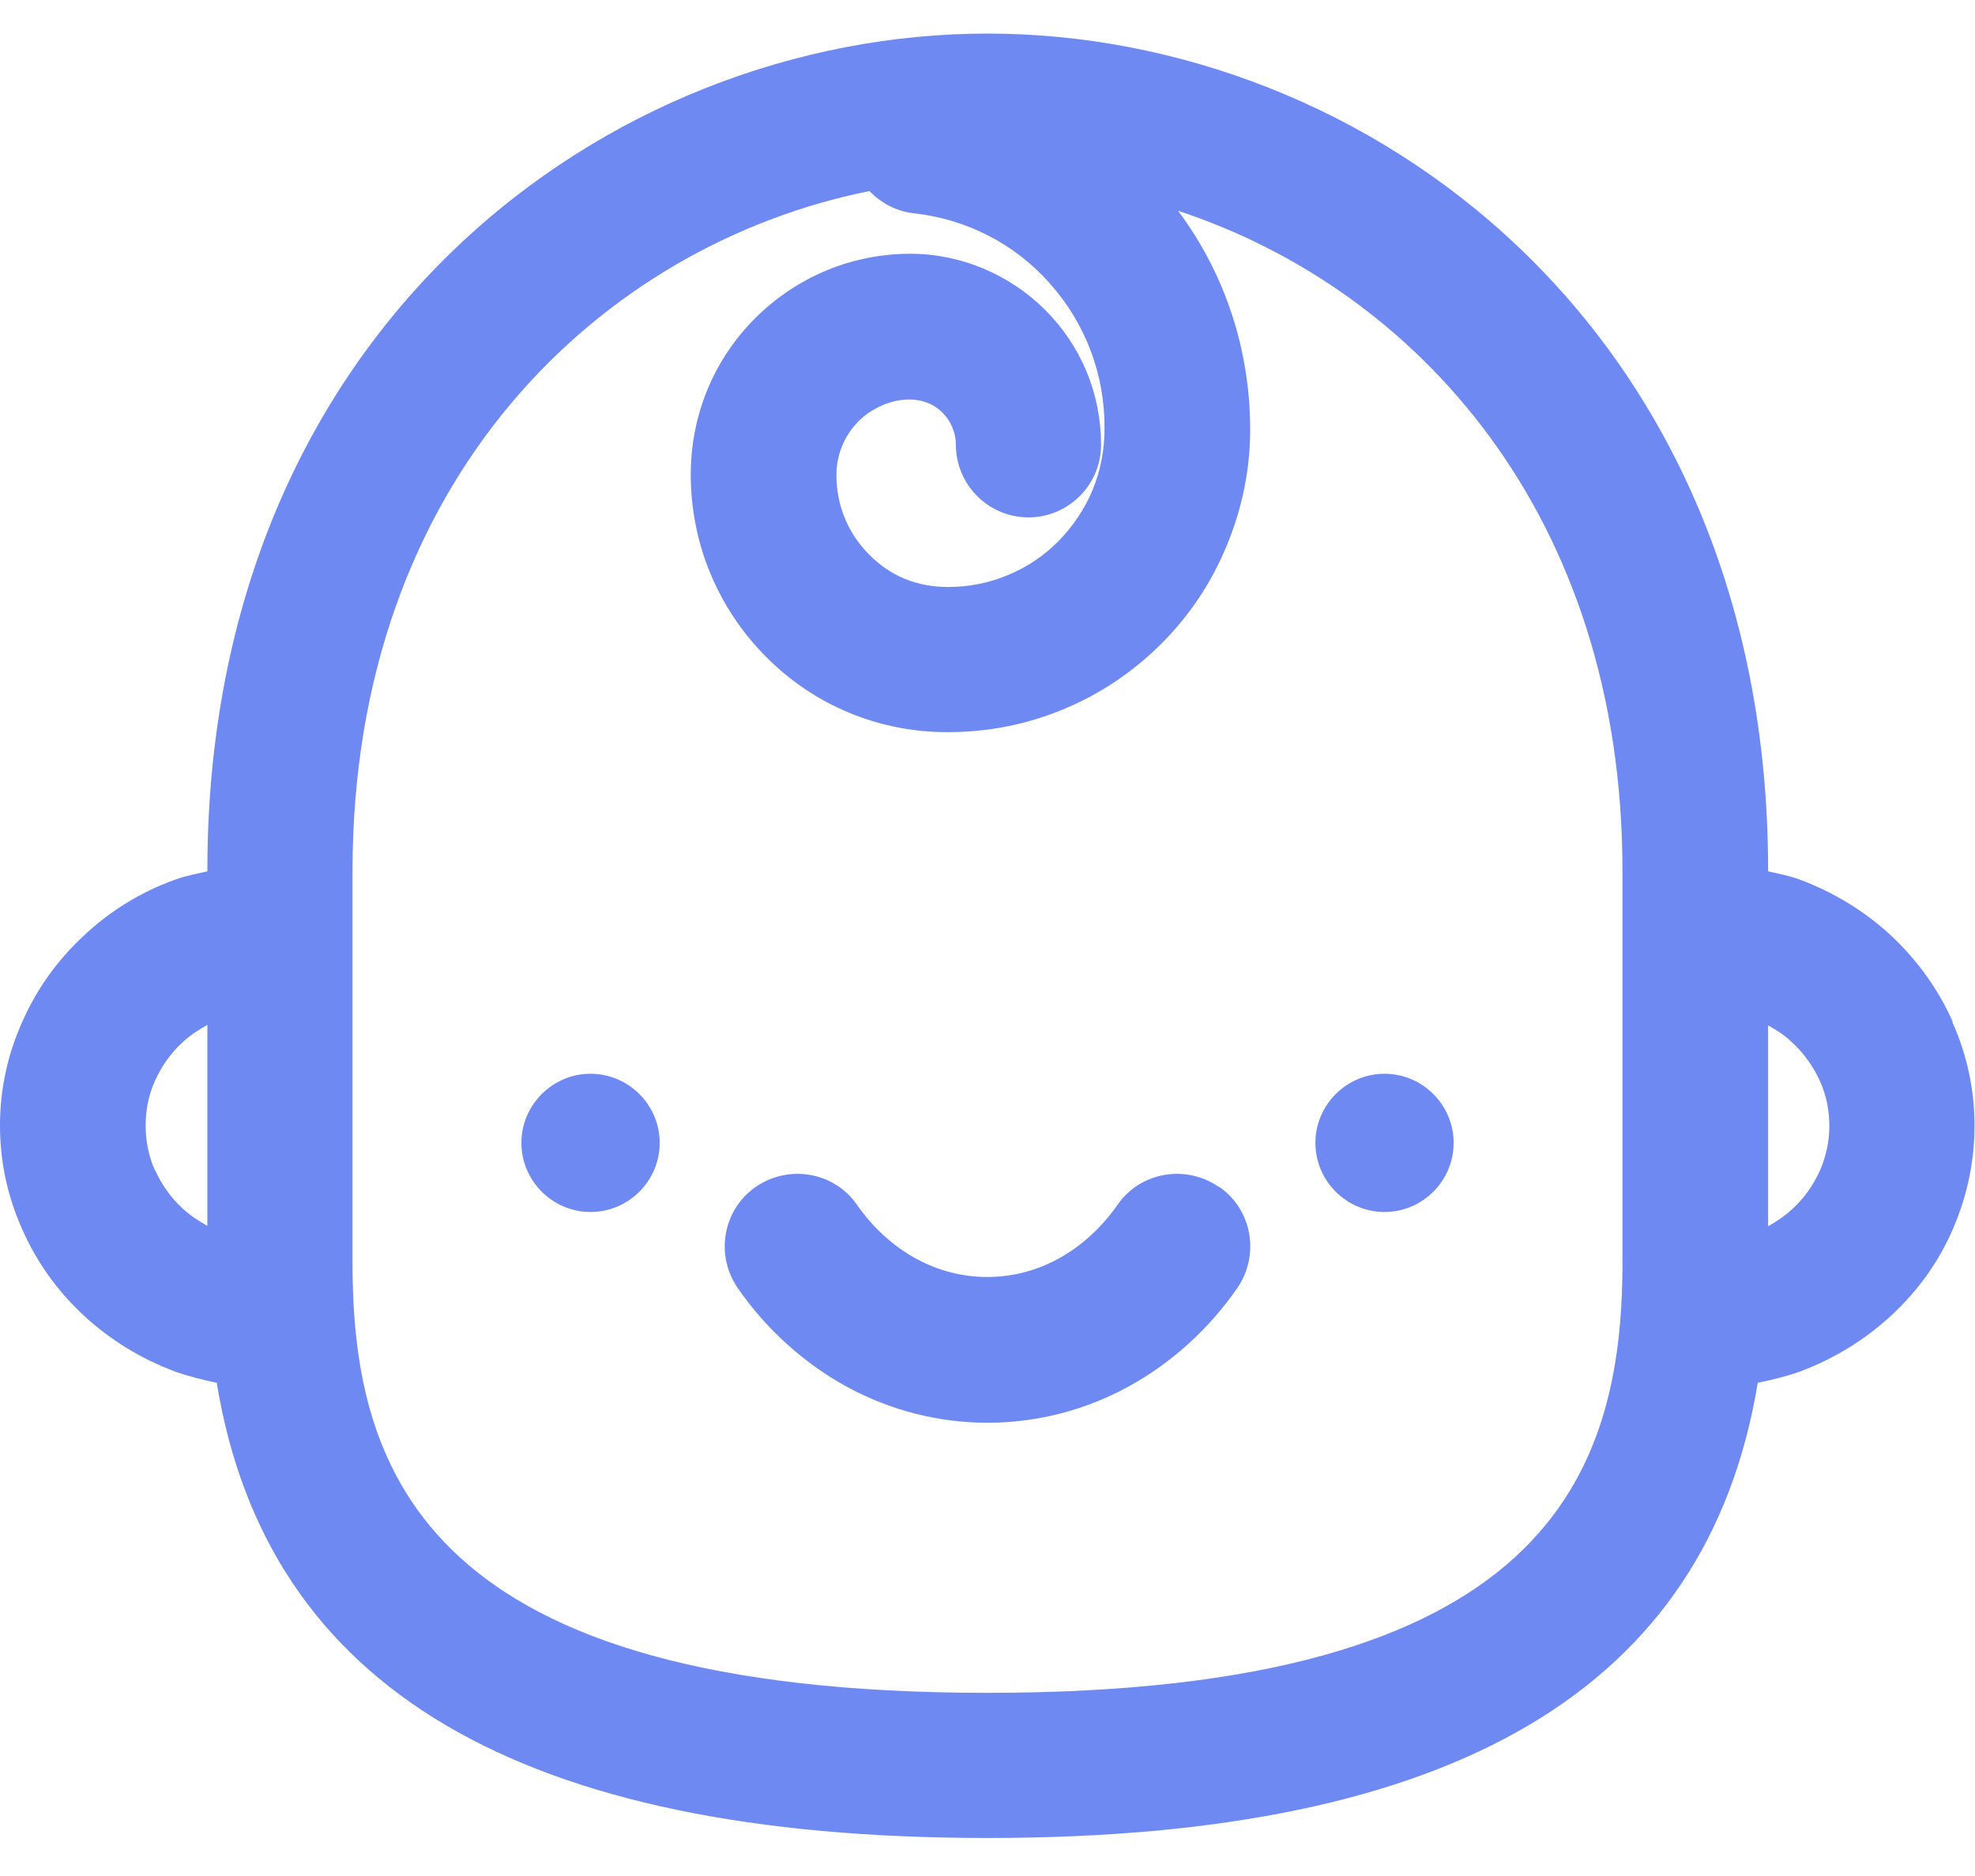 <svg width="40" height="38" viewBox="0 0 40 38" fill="none" xmlns="http://www.w3.org/2000/svg">
<g id="AGE">
<path id="Vector" d="M39.55 20.7C39.26 20.04 38.83 19.45 38.3 18.95C37.77 18.46 37.15 18.08 36.46 17.82C36.25 17.74 36.03 17.7 35.81 17.65V17.63C35.81 6.62 27.66 0.68 20 0.68C12.34 0.68 4.2 6.62 4.2 17.63V17.65C3.98 17.7 3.76 17.74 3.54 17.82C2.85 18.07 2.23 18.45 1.7 18.95C1.16 19.45 0.74 20.04 0.45 20.7C0.15 21.37 0 22.07 0 22.8C0 23.53 0.15 24.23 0.45 24.9C0.74 25.56 1.16 26.15 1.7 26.65C2.23 27.14 2.85 27.52 3.54 27.78C3.82 27.88 4.11 27.95 4.39 28.01C5.4 34.2 10.53 37.23 20 37.23C29.47 37.23 34.58 34.2 35.6 28.01C35.89 27.95 36.18 27.88 36.46 27.78C37.15 27.52 37.77 27.14 38.3 26.65C38.84 26.15 39.26 25.57 39.55 24.9C39.84 24.23 39.99 23.53 39.99 22.8C39.99 22.07 39.84 21.37 39.54 20.7H39.55ZM3.14 23.71C3.01 23.42 2.95 23.12 2.95 22.8C2.95 22.48 3.01 22.18 3.14 21.89C3.27 21.6 3.46 21.33 3.7 21.11C3.85 20.97 4.02 20.86 4.2 20.76V24.83C4.02 24.73 3.85 24.62 3.7 24.48C3.46 24.26 3.27 23.99 3.14 23.7V23.71ZM32.86 25.57C32.86 29.88 31.33 34.29 20 34.29C8.67 34.29 7.14 29.89 7.14 25.59V17.64C7.14 9.7 12.18 4.96 17.61 3.87C17.84 4.11 18.15 4.28 18.51 4.32C19.58 4.44 20.56 4.94 21.27 5.75C21.99 6.56 22.38 7.6 22.37 8.69C22.37 9.11 22.29 9.53 22.13 9.92C21.97 10.31 21.73 10.66 21.44 10.96C21.14 11.26 20.8 11.49 20.41 11.65C20.03 11.81 19.62 11.89 19.2 11.89C18.56 11.89 18.02 11.66 17.6 11.23C17.17 10.8 16.94 10.23 16.94 9.62C16.94 9.21 17.1 8.83 17.38 8.54C17.84 8.08 18.63 7.9 19.09 8.36C19.26 8.53 19.36 8.77 19.36 9.01C19.36 9.82 20.02 10.48 20.83 10.48C21.64 10.48 22.3 9.82 22.3 9.01C22.3 7.98 21.9 7.01 21.17 6.28C20.45 5.56 19.46 5.14 18.44 5.14C17.25 5.14 16.13 5.61 15.29 6.45C14.45 7.29 13.99 8.42 13.99 9.61C13.99 11 14.53 12.31 15.51 13.3C16.49 14.29 17.8 14.83 19.18 14.83H19.2C20 14.83 20.78 14.68 21.53 14.37C22.28 14.06 22.95 13.61 23.52 13.04C24.09 12.47 24.54 11.8 24.85 11.04C25.16 10.29 25.32 9.5 25.32 8.7C25.32 7.09 24.81 5.54 23.86 4.27C28.69 5.86 32.86 10.43 32.86 17.64V25.57ZM36.86 23.71C36.73 24 36.54 24.27 36.3 24.49C36.15 24.63 35.98 24.74 35.81 24.84V20.77C35.99 20.87 36.16 20.98 36.3 21.12C36.54 21.34 36.73 21.61 36.86 21.9C36.99 22.19 37.05 22.49 37.05 22.81C37.05 23.13 36.98 23.43 36.86 23.71Z" fill="#6E89F1"/>
<path id="Vector_2" d="M26.641 23.15C26.641 23.92 27.271 24.55 28.041 24.55C28.811 24.55 29.441 23.92 29.441 23.15C29.441 22.38 28.811 21.75 28.041 21.75C27.271 21.75 26.641 22.38 26.641 23.15Z" fill="#6E89F1"/>
<path id="Vector_3" d="M11.96 21.75C11.191 21.75 10.56 22.38 10.56 23.15C10.56 23.92 11.191 24.55 11.96 24.55C12.73 24.55 13.361 23.92 13.361 23.15C13.361 22.38 12.73 21.75 11.96 21.75Z" fill="#6E89F1"/>
<path id="Vector_4" d="M24.68 24.039C24.01 23.579 23.09 23.739 22.63 24.409C22.31 24.869 21.89 25.249 21.43 25.499C20.53 25.989 19.46 25.989 18.56 25.499C18.1 25.249 17.68 24.869 17.36 24.409C16.9 23.739 15.98 23.579 15.31 24.039C14.64 24.499 14.48 25.419 14.94 26.089C15.52 26.929 16.29 27.619 17.15 28.089C18.03 28.569 19.01 28.819 20 28.819C20.99 28.819 21.97 28.569 22.85 28.089C23.71 27.619 24.48 26.929 25.06 26.089C25.52 25.419 25.36 24.499 24.69 24.039H24.68Z" fill="#6E89F1"/>
</g>
</svg>
